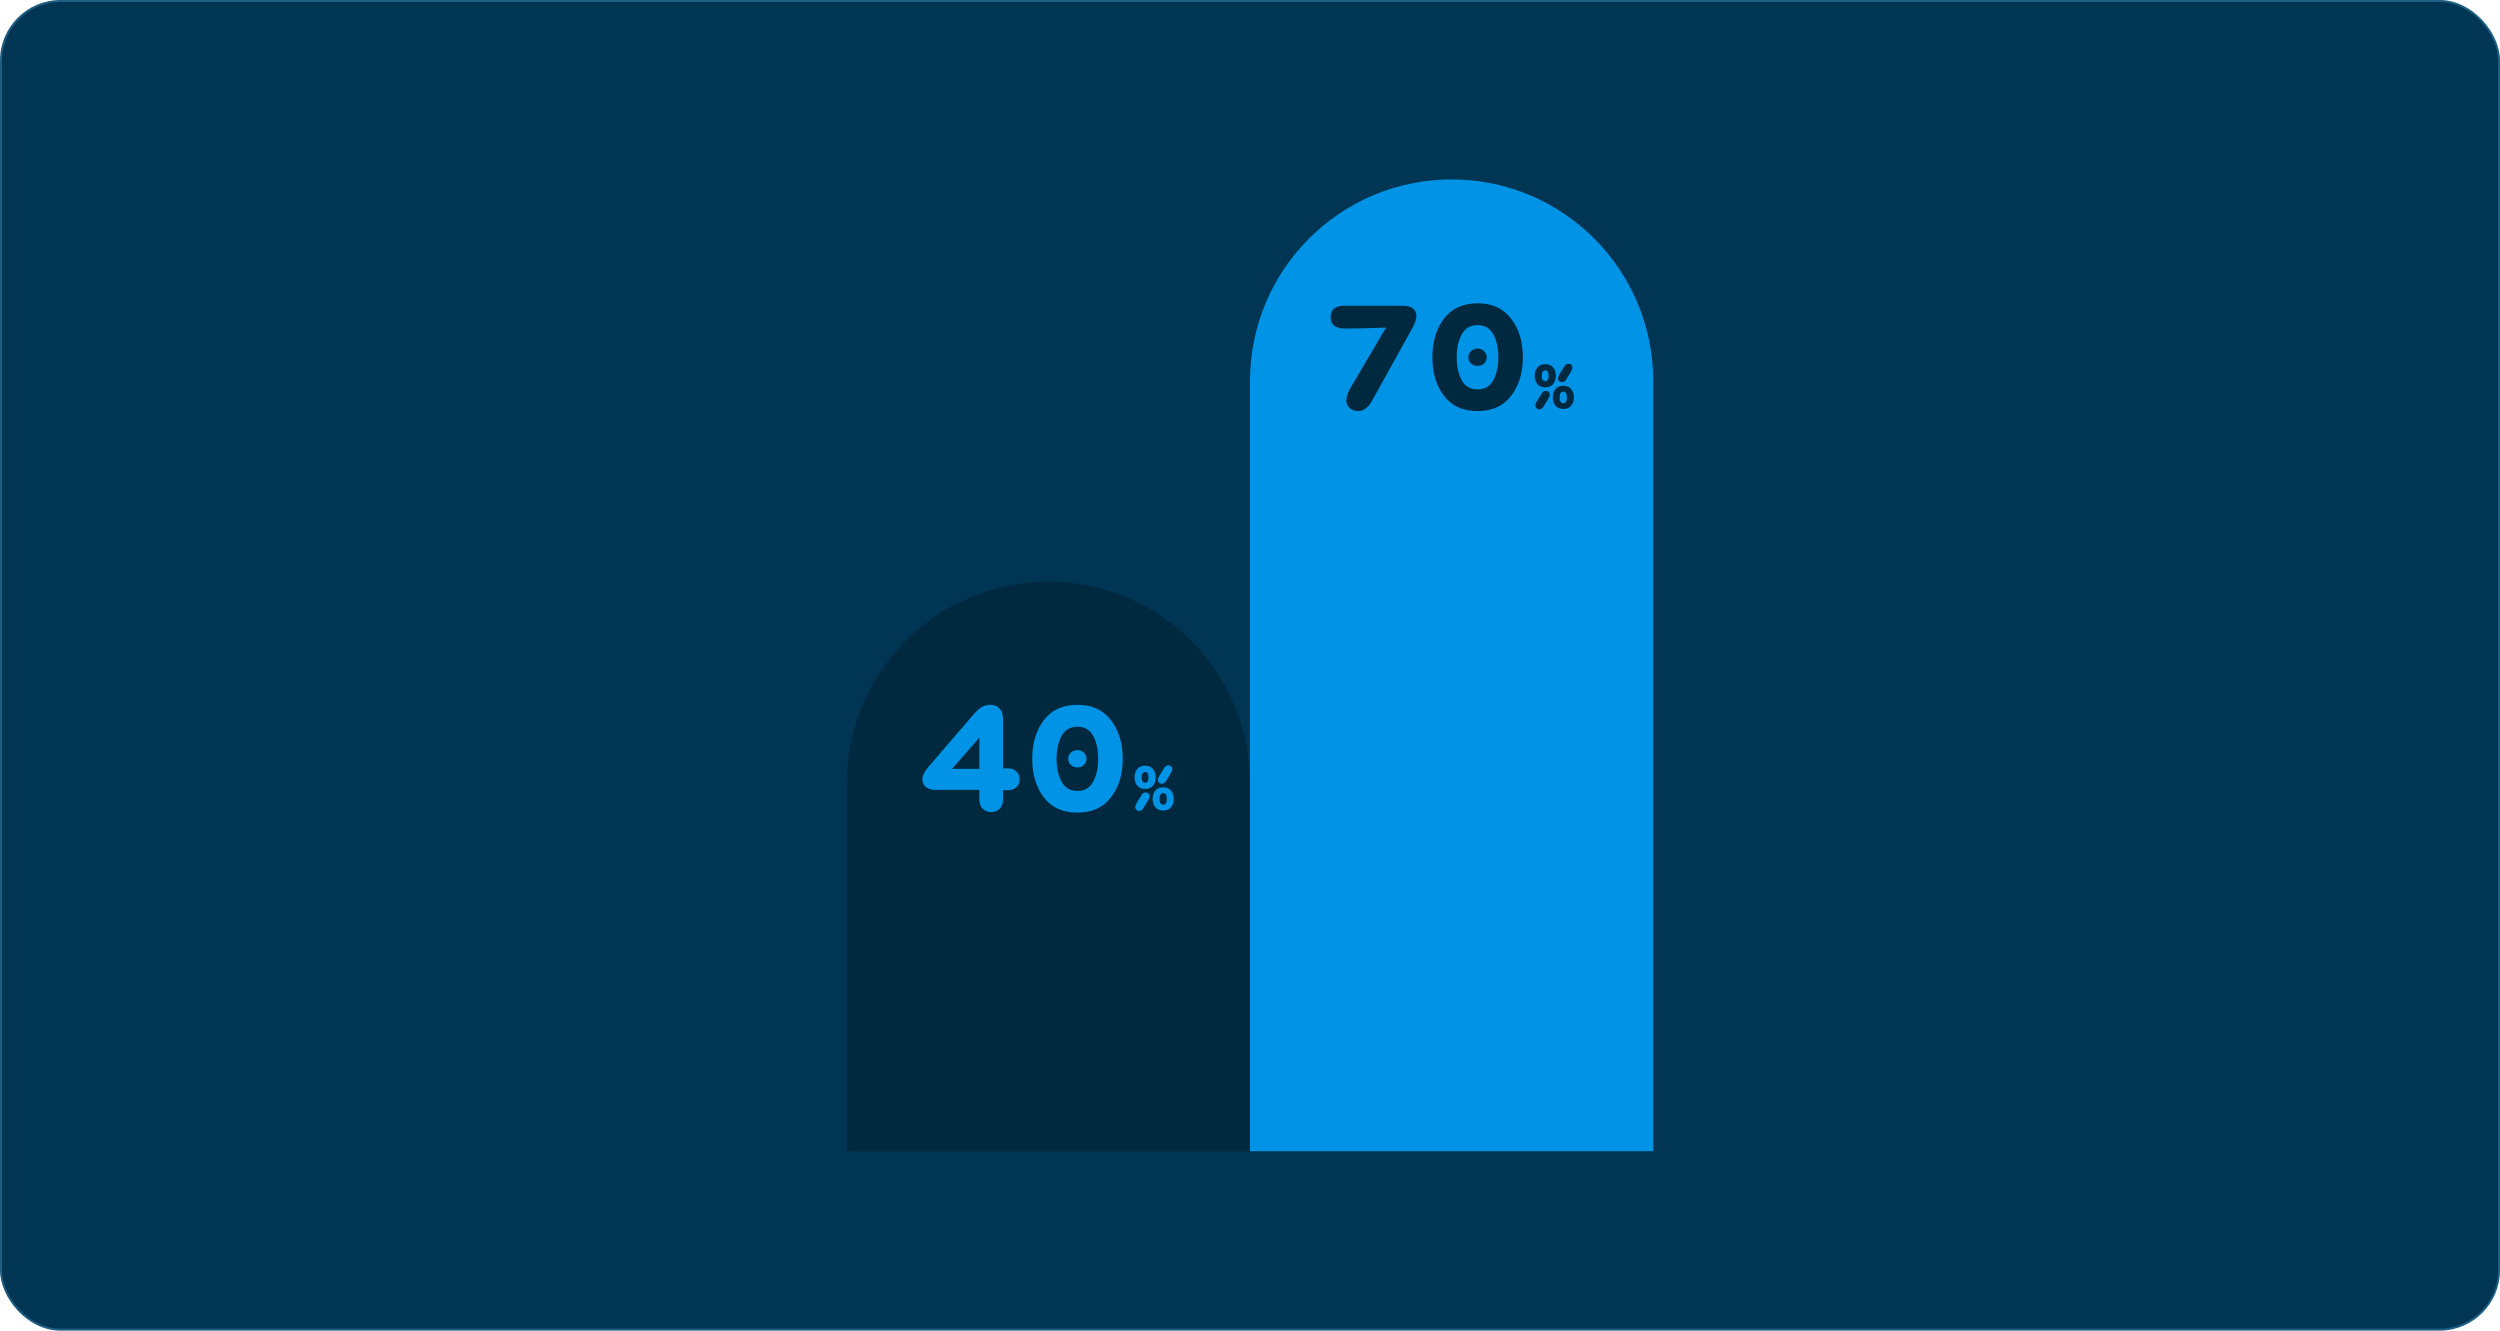 <svg width="1240" height="660" viewBox="0 0 1240 660" fill="none" xmlns="http://www.w3.org/2000/svg">
<rect x="0.5" y="0.5" width="1239" height="659" rx="29.5" fill="#003553"/>
<rect x="0.5" y="0.5" width="1239" height="659" rx="29.5" stroke="#1D5E82"/>
<path d="M420 571H620V388.5C620 333.272 575.228 288.5 520 288.5V288.5C464.772 288.5 420 333.272 420 388.5V571Z" fill="#002940"/>
<path d="M497.488 356.77V381.182C497.896 381.124 498.625 381.095 499.675 381.095C501.542 381.095 503 381.591 504.05 382.582C505.158 383.516 505.713 384.828 505.713 386.52C505.713 388.211 505.158 389.553 504.05 390.545C503 391.478 501.542 391.945 499.675 391.945H497.488V396.495C497.488 398.478 496.933 400.024 495.825 401.132C494.717 402.241 493.317 402.795 491.625 402.795C489.933 402.795 488.533 402.241 487.425 401.132C486.317 400.024 485.763 398.478 485.763 396.495V391.77H463.713C461.963 391.77 460.475 391.303 459.25 390.37C458.083 389.378 457.5 388.095 457.5 386.52C457.5 384.653 458.667 382.407 461 379.782L482.613 354.67C484.188 352.803 485.617 351.491 486.9 350.732C488.183 349.974 489.613 349.595 491.188 349.595C493.171 349.595 494.717 350.207 495.825 351.432C496.933 352.657 497.488 354.436 497.488 356.77ZM485.763 381.357V365.87L472.2 381.357H485.763Z" fill="#0093E6"/>
<path d="M551.003 395.532C547.153 400.549 541.612 403.057 534.378 403.057C527.145 403.057 521.603 400.549 517.753 395.532C513.903 390.457 511.978 384.07 511.978 376.37C511.978 368.611 513.903 362.224 517.753 357.207C521.603 352.132 527.145 349.595 534.378 349.595C541.612 349.595 547.153 352.132 551.003 357.207C554.912 362.224 556.866 368.611 556.866 376.37C556.866 384.07 554.912 390.457 551.003 395.532ZM526.503 387.657C528.137 390.749 530.762 392.295 534.378 392.295C537.995 392.295 540.62 390.749 542.253 387.657C543.887 384.566 544.703 380.803 544.703 376.37C544.703 371.878 543.887 368.116 542.253 365.082C540.62 361.991 537.995 360.445 534.378 360.445C530.762 360.445 528.137 361.991 526.503 365.082C524.87 368.116 524.053 371.878 524.053 376.37C524.053 380.803 524.87 384.566 526.503 387.657ZM537.616 379.432C536.741 380.249 535.662 380.657 534.378 380.657C533.095 380.657 532.016 380.249 531.141 379.432C530.266 378.616 529.828 377.595 529.828 376.37C529.828 375.145 530.266 374.124 531.141 373.307C532.016 372.491 533.095 372.082 534.378 372.082C535.662 372.082 536.741 372.491 537.616 373.307C538.491 374.124 538.928 375.145 538.928 376.37C538.928 377.595 538.491 378.616 537.616 379.432Z" fill="#0093E6"/>
<path d="M567.994 391.295C566.294 391.295 564.994 390.757 564.094 389.682C563.194 388.582 562.744 387.207 562.744 385.557C562.744 383.882 563.194 382.507 564.094 381.432C564.994 380.332 566.294 379.782 567.994 379.782C569.669 379.782 570.957 380.332 571.857 381.432C572.757 382.507 573.207 383.882 573.207 385.557C573.207 387.207 572.757 388.582 571.857 389.682C570.957 390.757 569.669 391.295 567.994 391.295ZM567.994 388.22C569.094 388.22 569.644 387.332 569.644 385.557C569.644 383.782 569.094 382.895 567.994 382.895C566.844 382.895 566.269 383.782 566.269 385.557C566.269 387.332 566.844 388.22 567.994 388.22ZM576.957 402.02C575.257 402.02 573.957 401.482 573.057 400.407C572.157 399.307 571.707 397.932 571.707 396.282C571.707 394.607 572.157 393.232 573.057 392.157C573.957 391.057 575.257 390.507 576.957 390.507C578.632 390.507 579.919 391.057 580.819 392.157C581.719 393.232 582.169 394.607 582.169 396.282C582.169 397.932 581.719 399.307 580.819 400.407C579.919 401.482 578.632 402.02 576.957 402.02ZM576.957 399.132C578.132 399.132 578.719 398.182 578.719 396.282C578.719 394.382 578.132 393.432 576.957 393.432C575.732 393.432 575.119 394.382 575.119 396.282C575.119 398.182 575.732 399.132 576.957 399.132ZM575.232 384.507L577.482 380.832C578.007 379.982 578.707 379.557 579.582 379.557C580.057 379.557 580.482 379.745 580.857 380.12C581.257 380.47 581.457 380.92 581.457 381.47C581.457 382.045 581.157 382.82 580.557 383.795L578.307 387.47C577.782 388.32 577.082 388.745 576.207 388.745C575.732 388.745 575.294 388.57 574.894 388.22C574.519 387.845 574.332 387.37 574.332 386.795C574.332 386.195 574.632 385.432 575.232 384.507ZM563.982 397.97L566.232 394.295C566.757 393.445 567.457 393.02 568.332 393.02C568.807 393.02 569.232 393.207 569.607 393.582C570.007 393.932 570.207 394.382 570.207 394.932C570.207 395.507 569.907 396.282 569.307 397.257L567.057 400.932C566.532 401.782 565.832 402.207 564.957 402.207C564.482 402.207 564.044 402.032 563.644 401.682C563.269 401.307 563.082 400.832 563.082 400.257C563.082 399.657 563.382 398.895 563.982 397.97Z" fill="#0093E6"/>
<path d="M620 189C620 133.772 664.772 89 720 89V89C775.228 89 820 133.772 820 189V571H620V189Z" fill="#0093E6"/>
<path d="M666.562 151.655H695.788C700.279 151.655 702.525 153.434 702.525 156.992C702.525 158.509 701.708 160.696 700.075 163.555L680.213 199.342C678.288 202.376 676.158 203.892 673.825 203.892C672.192 203.892 670.763 203.426 669.538 202.492C668.371 201.501 667.788 200.246 667.788 198.73C667.788 196.863 668.429 194.821 669.712 192.605L687.475 162.505C679.133 162.796 672.308 162.942 667 162.942C662.333 162.942 660 161.076 660 157.342C660 153.551 662.187 151.655 666.562 151.655Z" fill="#002940"/>
<path d="M749.478 196.367C745.628 201.384 740.087 203.892 732.853 203.892C725.62 203.892 720.078 201.384 716.228 196.367C712.378 191.292 710.453 184.905 710.453 177.205C710.453 169.446 712.378 163.059 716.228 158.042C720.078 152.967 725.62 150.43 732.853 150.43C740.087 150.43 745.628 152.967 749.478 158.042C753.387 163.059 755.341 169.446 755.341 177.205C755.341 184.905 753.387 191.292 749.478 196.367ZM724.978 188.492C726.612 191.584 729.237 193.13 732.853 193.13C736.47 193.13 739.095 191.584 740.728 188.492C742.362 185.401 743.178 181.638 743.178 177.205C743.178 172.713 742.362 168.951 740.728 165.917C739.095 162.826 736.47 161.28 732.853 161.28C729.237 161.28 726.612 162.826 724.978 165.917C723.345 168.951 722.528 172.713 722.528 177.205C722.528 181.638 723.345 185.401 724.978 188.492ZM736.091 180.267C735.216 181.084 734.137 181.492 732.853 181.492C731.57 181.492 730.491 181.084 729.616 180.267C728.741 179.451 728.303 178.43 728.303 177.205C728.303 175.98 728.741 174.959 729.616 174.142C730.491 173.326 731.57 172.917 732.853 172.917C734.137 172.917 735.216 173.326 736.091 174.142C736.966 174.959 737.403 175.98 737.403 177.205C737.403 178.43 736.966 179.451 736.091 180.267Z" fill="#002940"/>
<path d="M766.469 192.13C764.769 192.13 763.469 191.592 762.569 190.517C761.669 189.417 761.219 188.042 761.219 186.392C761.219 184.717 761.669 183.342 762.569 182.267C763.469 181.167 764.769 180.617 766.469 180.617C768.144 180.617 769.432 181.167 770.332 182.267C771.232 183.342 771.682 184.717 771.682 186.392C771.682 188.042 771.232 189.417 770.332 190.517C769.432 191.592 768.144 192.13 766.469 192.13ZM766.469 189.055C767.569 189.055 768.119 188.167 768.119 186.392C768.119 184.617 767.569 183.73 766.469 183.73C765.319 183.73 764.744 184.617 764.744 186.392C764.744 188.167 765.319 189.055 766.469 189.055ZM775.432 202.855C773.732 202.855 772.432 202.317 771.532 201.242C770.632 200.142 770.182 198.767 770.182 197.117C770.182 195.442 770.632 194.067 771.532 192.992C772.432 191.892 773.732 191.342 775.432 191.342C777.107 191.342 778.394 191.892 779.294 192.992C780.194 194.067 780.644 195.442 780.644 197.117C780.644 198.767 780.194 200.142 779.294 201.242C778.394 202.317 777.107 202.855 775.432 202.855ZM775.432 199.967C776.607 199.967 777.194 199.017 777.194 197.117C777.194 195.217 776.607 194.267 775.432 194.267C774.207 194.267 773.594 195.217 773.594 197.117C773.594 199.017 774.207 199.967 775.432 199.967ZM773.707 185.342L775.957 181.667C776.482 180.817 777.182 180.392 778.057 180.392C778.532 180.392 778.957 180.58 779.332 180.955C779.732 181.305 779.932 181.755 779.932 182.305C779.932 182.88 779.632 183.655 779.032 184.63L776.782 188.305C776.257 189.155 775.557 189.58 774.682 189.58C774.207 189.58 773.769 189.405 773.369 189.055C772.994 188.68 772.807 188.205 772.807 187.63C772.807 187.03 773.107 186.267 773.707 185.342ZM762.457 198.805L764.707 195.13C765.232 194.28 765.932 193.855 766.807 193.855C767.282 193.855 767.707 194.042 768.082 194.417C768.482 194.767 768.682 195.217 768.682 195.767C768.682 196.342 768.382 197.117 767.782 198.092L765.532 201.767C765.007 202.617 764.307 203.042 763.432 203.042C762.957 203.042 762.519 202.867 762.119 202.517C761.744 202.142 761.557 201.667 761.557 201.092C761.557 200.492 761.857 199.73 762.457 198.805Z" fill="#002940"/>
</svg>
